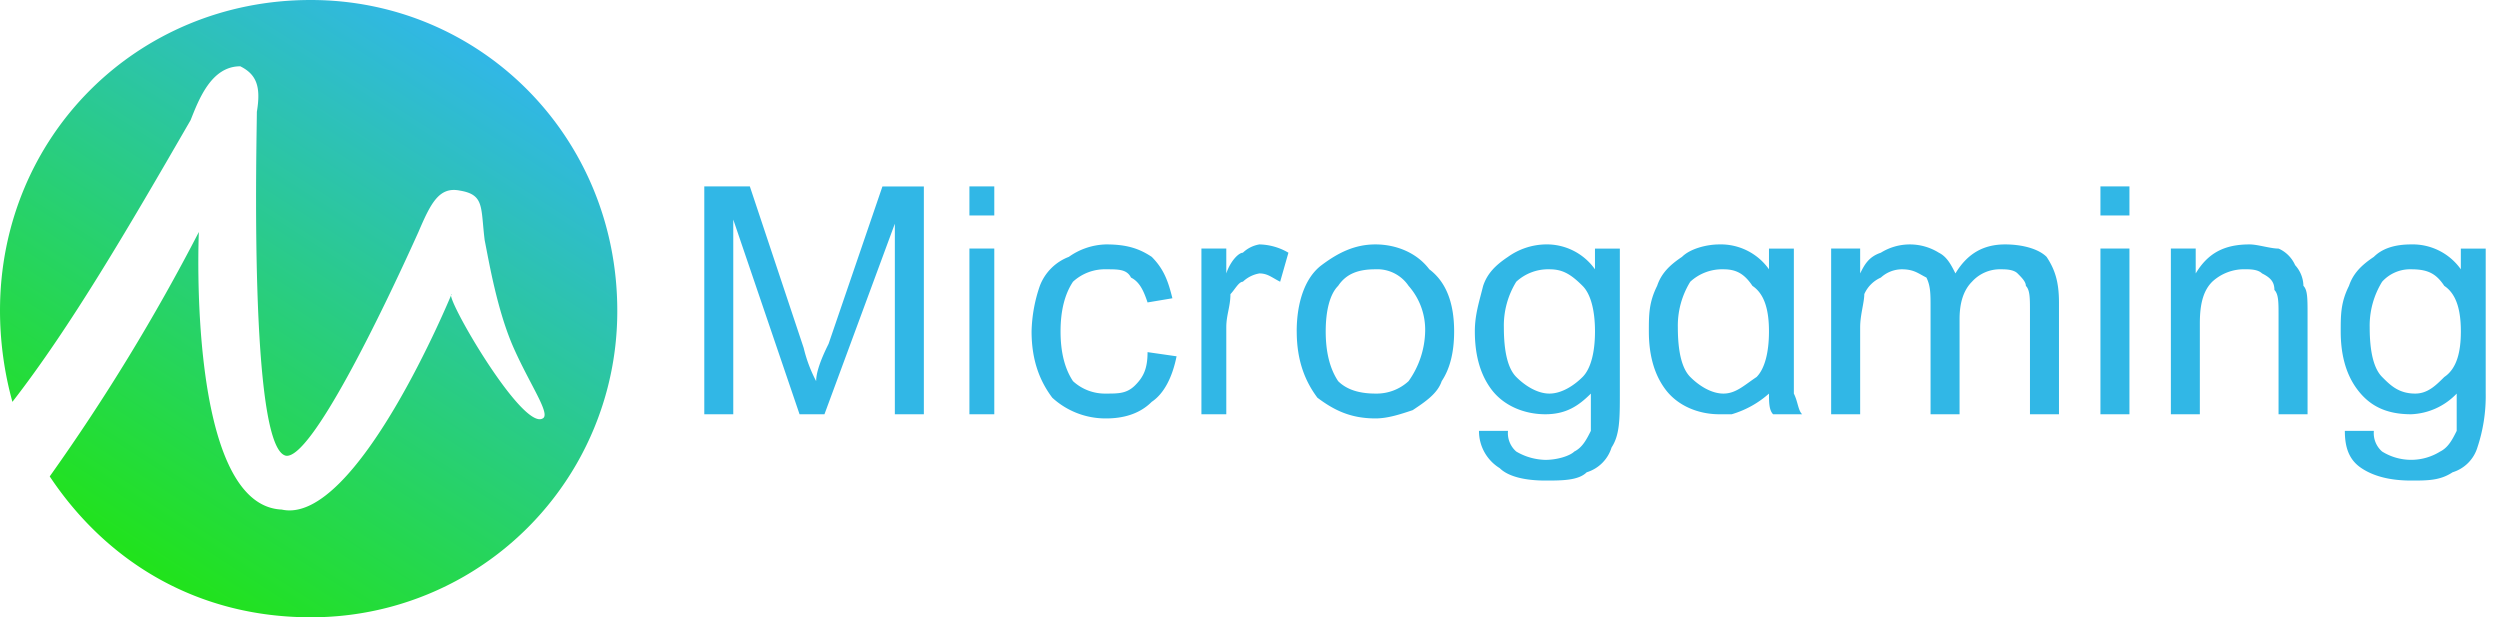 <svg width="81" height="20" fill="none" xmlns="http://www.w3.org/2000/svg"><path d="M10.067 0C15.57 0 20 4.43 20 10.067A9.912 9.912 0 0110.067 20c-3.624 0-6.577-1.745-8.456-4.564a65.427 65.427 0 004.832-7.92s-.403 8.86 2.685 8.994c2.416.537 5.503-6.98 5.503-6.98-.269 0 2.282 4.43 2.953 4.027.268-.134-.403-1.074-.94-2.282-.537-1.208-.805-2.819-.94-3.49-.134-1.074 0-1.476-.805-1.61-.67-.135-.94.402-1.342 1.342-1.208 2.684-3.49 7.382-4.295 7.248-1.208-.268-.94-10.335-.94-11.14.134-.806 0-1.209-.537-1.477-.94 0-1.342 1.073-1.61 1.745C4.16 7.383 2.281 10.604.402 13.02A11.18 11.18 0 010 10.067C0 4.43 4.43 0 10.067 0z" fill="url(#grad-microgaming-one)"/><path d="M76.778 10.604c0 .805.135 1.342.403 1.61.269.27.537.538 1.074.538.403 0 .671-.269.94-.537.402-.269.537-.806.537-1.477 0-.67-.135-1.208-.537-1.476-.269-.403-.537-.537-1.074-.537a1.219 1.219 0 00-.94.403 2.706 2.706 0 00-.403 1.476zm-.805 3.356h.94a.789.789 0 00.268.67 1.78 1.78 0 001.88 0c.268-.133.402-.402.536-.67v-1.208a2.155 2.155 0 01-1.476.67c-.806 0-1.343-.268-1.745-.805-.403-.537-.537-1.208-.537-1.879 0-.537 0-.94.268-1.476.135-.403.403-.671.806-.94.268-.268.67-.403 1.208-.403a1.913 1.913 0 011.61.806v-.671h.806v4.698a5.258 5.258 0 01-.269 1.745 1.21 1.21 0 01-.805.805c-.403.268-.805.268-1.342.268-.671 0-1.208-.134-1.61-.402-.404-.269-.538-.671-.538-1.208zm-5.637-.537v-5.37h.805v.806c.403-.671.94-.94 1.745-.94.268 0 .671.135.94.135.24.105.43.297.536.537.168.183.264.422.269.67.134.135.134.403.134.94v3.222h-.94V10.2c0-.402 0-.67-.134-.805 0-.268-.134-.403-.402-.537-.135-.134-.403-.134-.537-.134a1.524 1.524 0 00-1.074.403c-.269.268-.403.67-.403 1.342v2.953h-.94zm-2.282 0v-5.37h.94v5.37h-.94zm0-6.443v-.94h.94v.94h-.94zm-8.725 6.443v-5.37h.94v.806c.134-.268.268-.537.67-.671a1.779 1.779 0 011.88 0c.268.134.402.403.537.671.402-.671.94-.94 1.61-.94.537 0 1.074.135 1.343.403.268.403.402.806.402 1.477v3.624h-.94v-3.356c0-.403 0-.671-.133-.805 0-.134-.135-.269-.269-.403s-.403-.134-.537-.134a1.219 1.219 0 00-.94.403c-.268.268-.402.67-.402 1.208v3.087h-.94v-3.49c0-.403 0-.671-.134-.94-.268-.134-.403-.268-.805-.268-.25.005-.488.1-.671.268-.24.106-.432.297-.537.537 0 .269-.134.671-.134 1.074v2.819h-.94zm-10.604-2.819c0 .805.134 1.342.402 1.61.269.27.672.538 1.074.538.403 0 .806-.269 1.074-.537.269-.269.403-.806.403-1.477 0-.67-.134-1.208-.403-1.476-.402-.403-.671-.537-1.074-.537a1.524 1.524 0 00-1.074.403 2.706 2.706 0 00-.402 1.476zm-.806 3.356h.94a.789.789 0 00.268.67c.286.17.61.261.94.27.403 0 .806-.135.94-.27.268-.133.402-.402.537-.67v-1.208c-.403.402-.806.67-1.477.67s-1.342-.268-1.745-.805-.537-1.208-.537-1.879c0-.537.135-.94.269-1.476.134-.403.402-.671.805-.94a2.165 2.165 0 011.208-.403 1.913 1.913 0 011.61.806v-.671h.806v4.698c0 .805 0 1.342-.268 1.745a1.211 1.211 0 01-.806.805c-.268.268-.805.268-1.342.268-.671 0-1.208-.134-1.476-.402a1.41 1.41 0 01-.672-1.208zm-4.966-3.222c0 .671.134 1.208.403 1.611.268.268.67.403 1.208.403.397.01.782-.134 1.074-.403.337-.47.524-1.032.537-1.61a2.146 2.146 0 00-.537-1.477 1.222 1.222 0 00-1.074-.537c-.537 0-.94.134-1.208.537-.269.268-.403.805-.403 1.476zm-.94 0c0-.94.269-1.745.806-2.147.537-.403 1.074-.672 1.745-.672.67 0 1.342.269 1.745.806.537.403.805 1.074.805 2.013 0 .671-.134 1.208-.403 1.611-.134.403-.536.671-.94.94-.402.134-.804.268-1.207.268-.806 0-1.343-.268-1.88-.671-.402-.537-.67-1.208-.67-2.148zm-3.087 2.685v-5.37h.806v.806c.134-.403.402-.671.537-.671.147-.142.334-.235.536-.269.331.008.655.1.94.269l-.268.94c-.269-.135-.403-.269-.672-.269a1.018 1.018 0 00-.536.269c-.135 0-.269.268-.403.402 0 .403-.134.671-.134 1.074v2.819h-.806zm-1.745-2.014l.94.135c-.134.67-.403 1.208-.806 1.476-.402.403-.94.537-1.476.537a2.552 2.552 0 01-1.745-.671c-.403-.537-.671-1.208-.671-2.148a4.825 4.825 0 01.268-1.476 1.622 1.622 0 01.94-.94 2.165 2.165 0 011.208-.403c.671 0 1.074.135 1.477.403.402.403.536.806.67 1.342l-.805.135c-.134-.403-.268-.671-.537-.806-.134-.268-.402-.268-.805-.268a1.524 1.524 0 00-1.074.403c-.268.402-.403.94-.403 1.61 0 .671.135 1.208.403 1.611.292.269.677.413 1.074.403.403 0 .671 0 .94-.269.268-.268.402-.537.402-1.074zm-5.772 2.014v-5.37h.806v5.37h-.806zm0-6.443v-.94h.806v.94h-.806zm-8.59 6.443V6.04h1.476l1.745 5.235c.089.374.224.734.403 1.074 0-.268.134-.671.403-1.208l1.745-5.1h1.342v7.382h-.94V7.248l-2.281 6.175h-.806l-2.148-6.309v6.309h-.94zm31.543-2.819c0 .805.135 1.342.403 1.61.269.27.671.538 1.074.538s.671-.269 1.074-.537c.268-.269.402-.806.402-1.477 0-.67-.134-1.208-.536-1.476-.269-.403-.537-.537-.94-.537a1.524 1.524 0 00-1.074.403 2.706 2.706 0 00-.403 1.476zm2.953 2.148c-.348.31-.76.538-1.208.67h-.402c-.671 0-1.343-.268-1.745-.805-.403-.537-.537-1.208-.537-1.879 0-.537 0-.94.268-1.476.134-.403.403-.671.806-.94.268-.268.805-.403 1.208-.403a1.914 1.914 0 011.61.806v-.671h.806v4.698c.134.268.134.537.268.67h-.94c-.134-.133-.134-.402-.134-.67z" fill="url(#grad-microgaming-two)"/><defs><linearGradient id="grad-microgaming-one" x1="15.393" y1="1.634" x2="4.626" y2="18.382" gradientUnits="userSpaceOnUse"><stop stop-color="#31B7E6"/><stop offset="1" stop-color="#21E31B"/></linearGradient><linearGradient id="grad-microgaming-two" x1="9835" y1="668.389" x2="34654.1" y2="668.389" gradientUnits="userSpaceOnUse"><stop stop-color="#31B7E6"/><stop offset="1" stop-color="#21E31B"/></linearGradient></defs></svg> 